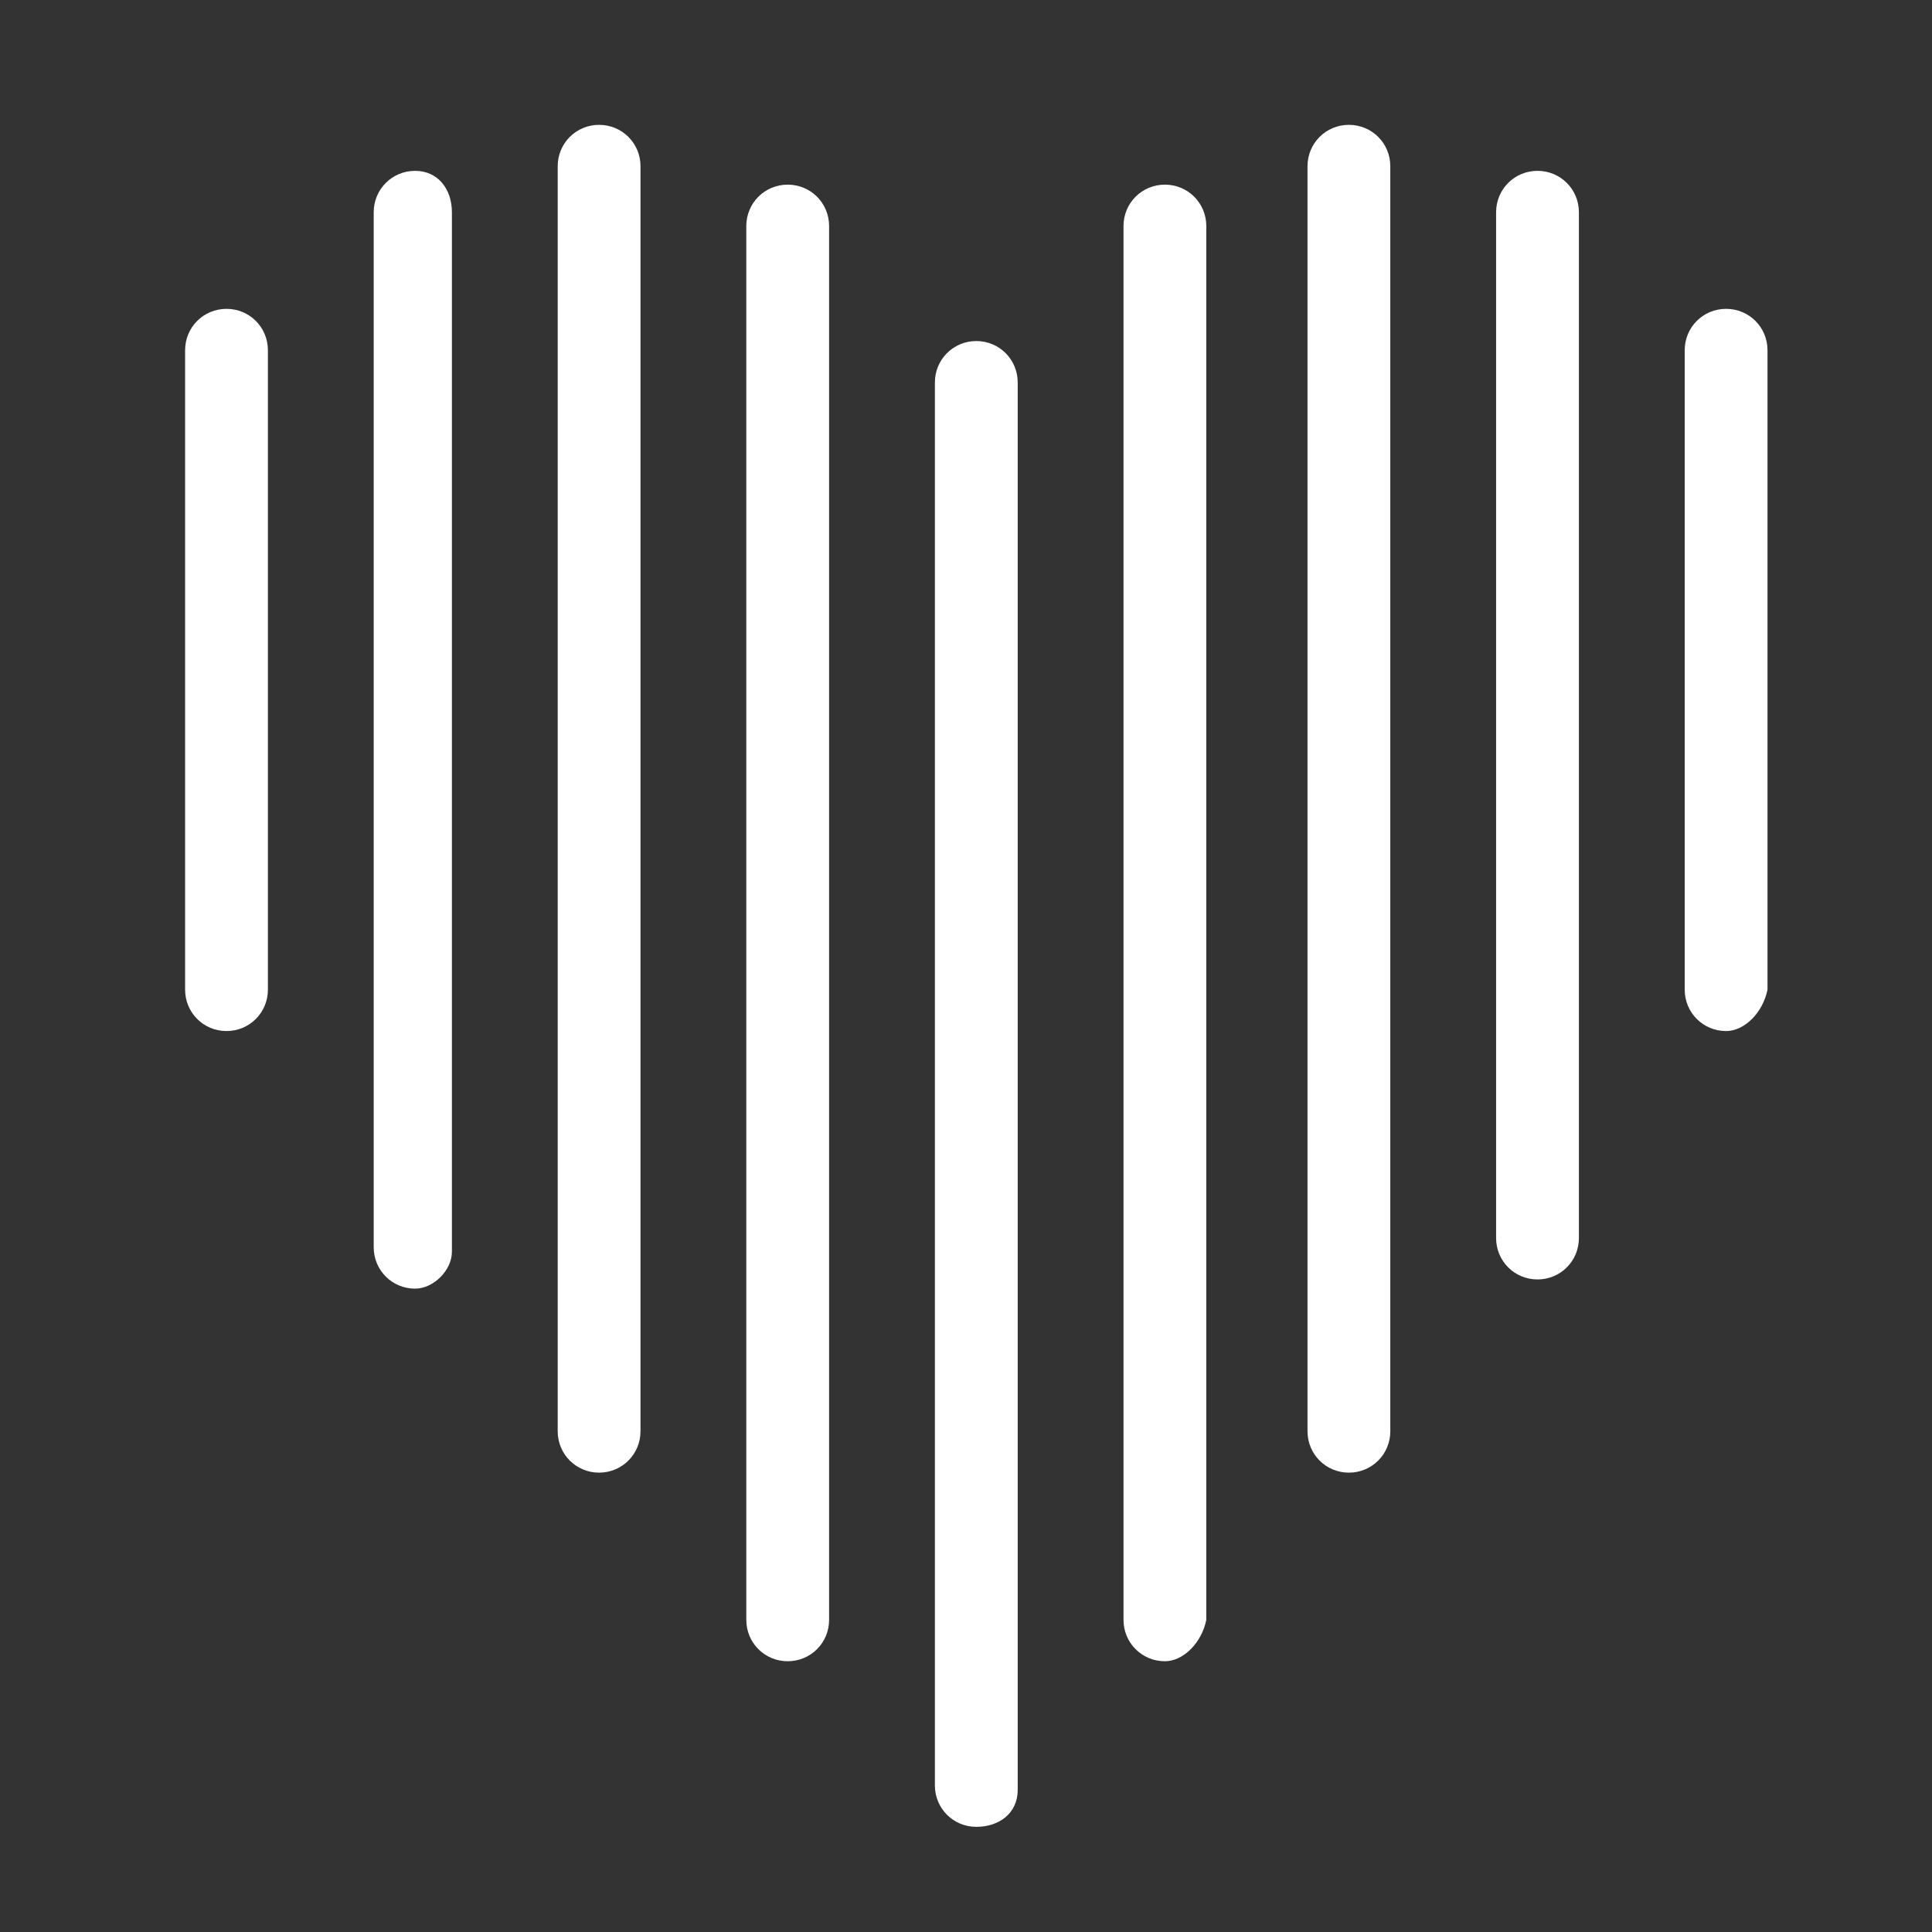 <?xml version="1.0" encoding="utf-8"?>
<!-- Generator: Adobe Illustrator 27.1.1, SVG Export Plug-In . SVG Version: 6.00 Build 0)  -->
<svg version="1.1" id="Layer_1" xmlns="http://www.w3.org/2000/svg" xmlns:xlink="http://www.w3.org/1999/xlink" x="0px" y="0px"
	 viewBox="0 0 42 42" style="enable-background:new 0 0 42 42;" xml:space="preserve">
<rect x="0" y="0" width="42" height="42" fill="#333333" stroke="none"/>
<style type="text/css">
	.st0{fill:#FFFFFF;}
</style>
<g id="icon_subendocardial" transform="translate(0.924 0.924)">
	<g id="Group_120" transform="translate(13.5 13.99)">
		<path class="st0" d="M6.8,24.8c-0.5,0-0.9-0.4-0.9-0.9V-6.6c0-0.5,0.4-0.9,0.9-0.9s0.9,0.4,0.9,0.9V24C7.7,24.5,7.3,24.8,6.8,24.8
			z"/>
		<path class="st0" d="M10.9,21.2c-0.5,0-0.9-0.4-0.9-0.9V-10c0-0.5,0.4-0.9,0.9-0.9s0.9,0.4,0.9,0.9v30.3
			C11.7,20.8,11.3,21.2,10.9,21.2z"/>
		<path class="st0" d="M14.9,17.1c-0.5,0-0.9-0.4-0.9-0.9v-27.5c0-0.5,0.4-0.9,0.9-0.9s0.9,0.4,0.9,0.9v27.5
			C15.8,16.7,15.4,17.1,14.9,17.1z"/>
		<path class="st0" d="M19,12.9c-0.5,0-0.9-0.4-0.9-0.9v-22.3c0-0.5,0.4-0.9,0.9-0.9s0.9,0.4,0.9,0.9V12
			C19.9,12.5,19.5,12.9,19,12.9z"/>
		<path class="st0" d="M23.1,7.5c-0.5,0-0.9-0.4-0.9-0.9V-7.3c0-0.5,0.4-0.9,0.9-0.9S24-7.8,24-7.3V6.6C23.9,7.1,23.5,7.5,23.1,7.5z
			"/>
		<path class="st0" d="M2.7,21.2c-0.5,0-0.9-0.4-0.9-0.9V-10c0-0.5,0.4-0.9,0.9-0.9s0.9,0.4,0.9,0.9v30.3
			C3.6,20.8,3.2,21.2,2.7,21.2z"/>
		<path class="st0" d="M-1.4,17.1c-0.5,0-0.9-0.4-0.9-0.9v-27.5c0-0.5,0.4-0.9,0.9-0.9s0.9,0.4,0.9,0.9v27.5
			C-0.5,16.7-0.9,17.1-1.4,17.1z"/>
		<path class="st0" d="M-5.4,13.1c-0.5,0-0.9-0.4-0.9-0.9v-22.5c0-0.5,0.4-0.9,0.9-0.9s0.8,0.4,0.8,0.9v22.6
			C-4.6,12.7-5,13.1-5.4,13.1z"/>
		<path class="st0" d="M-9.5,7.5c-0.5,0-0.9-0.4-0.9-0.9V-7.3c0-0.5,0.4-0.9,0.9-0.9s0.9,0.4,0.9,0.9V6.6C-8.6,7.1-9,7.5-9.5,7.5z"
			/>
	</g>
</g>
</svg>
